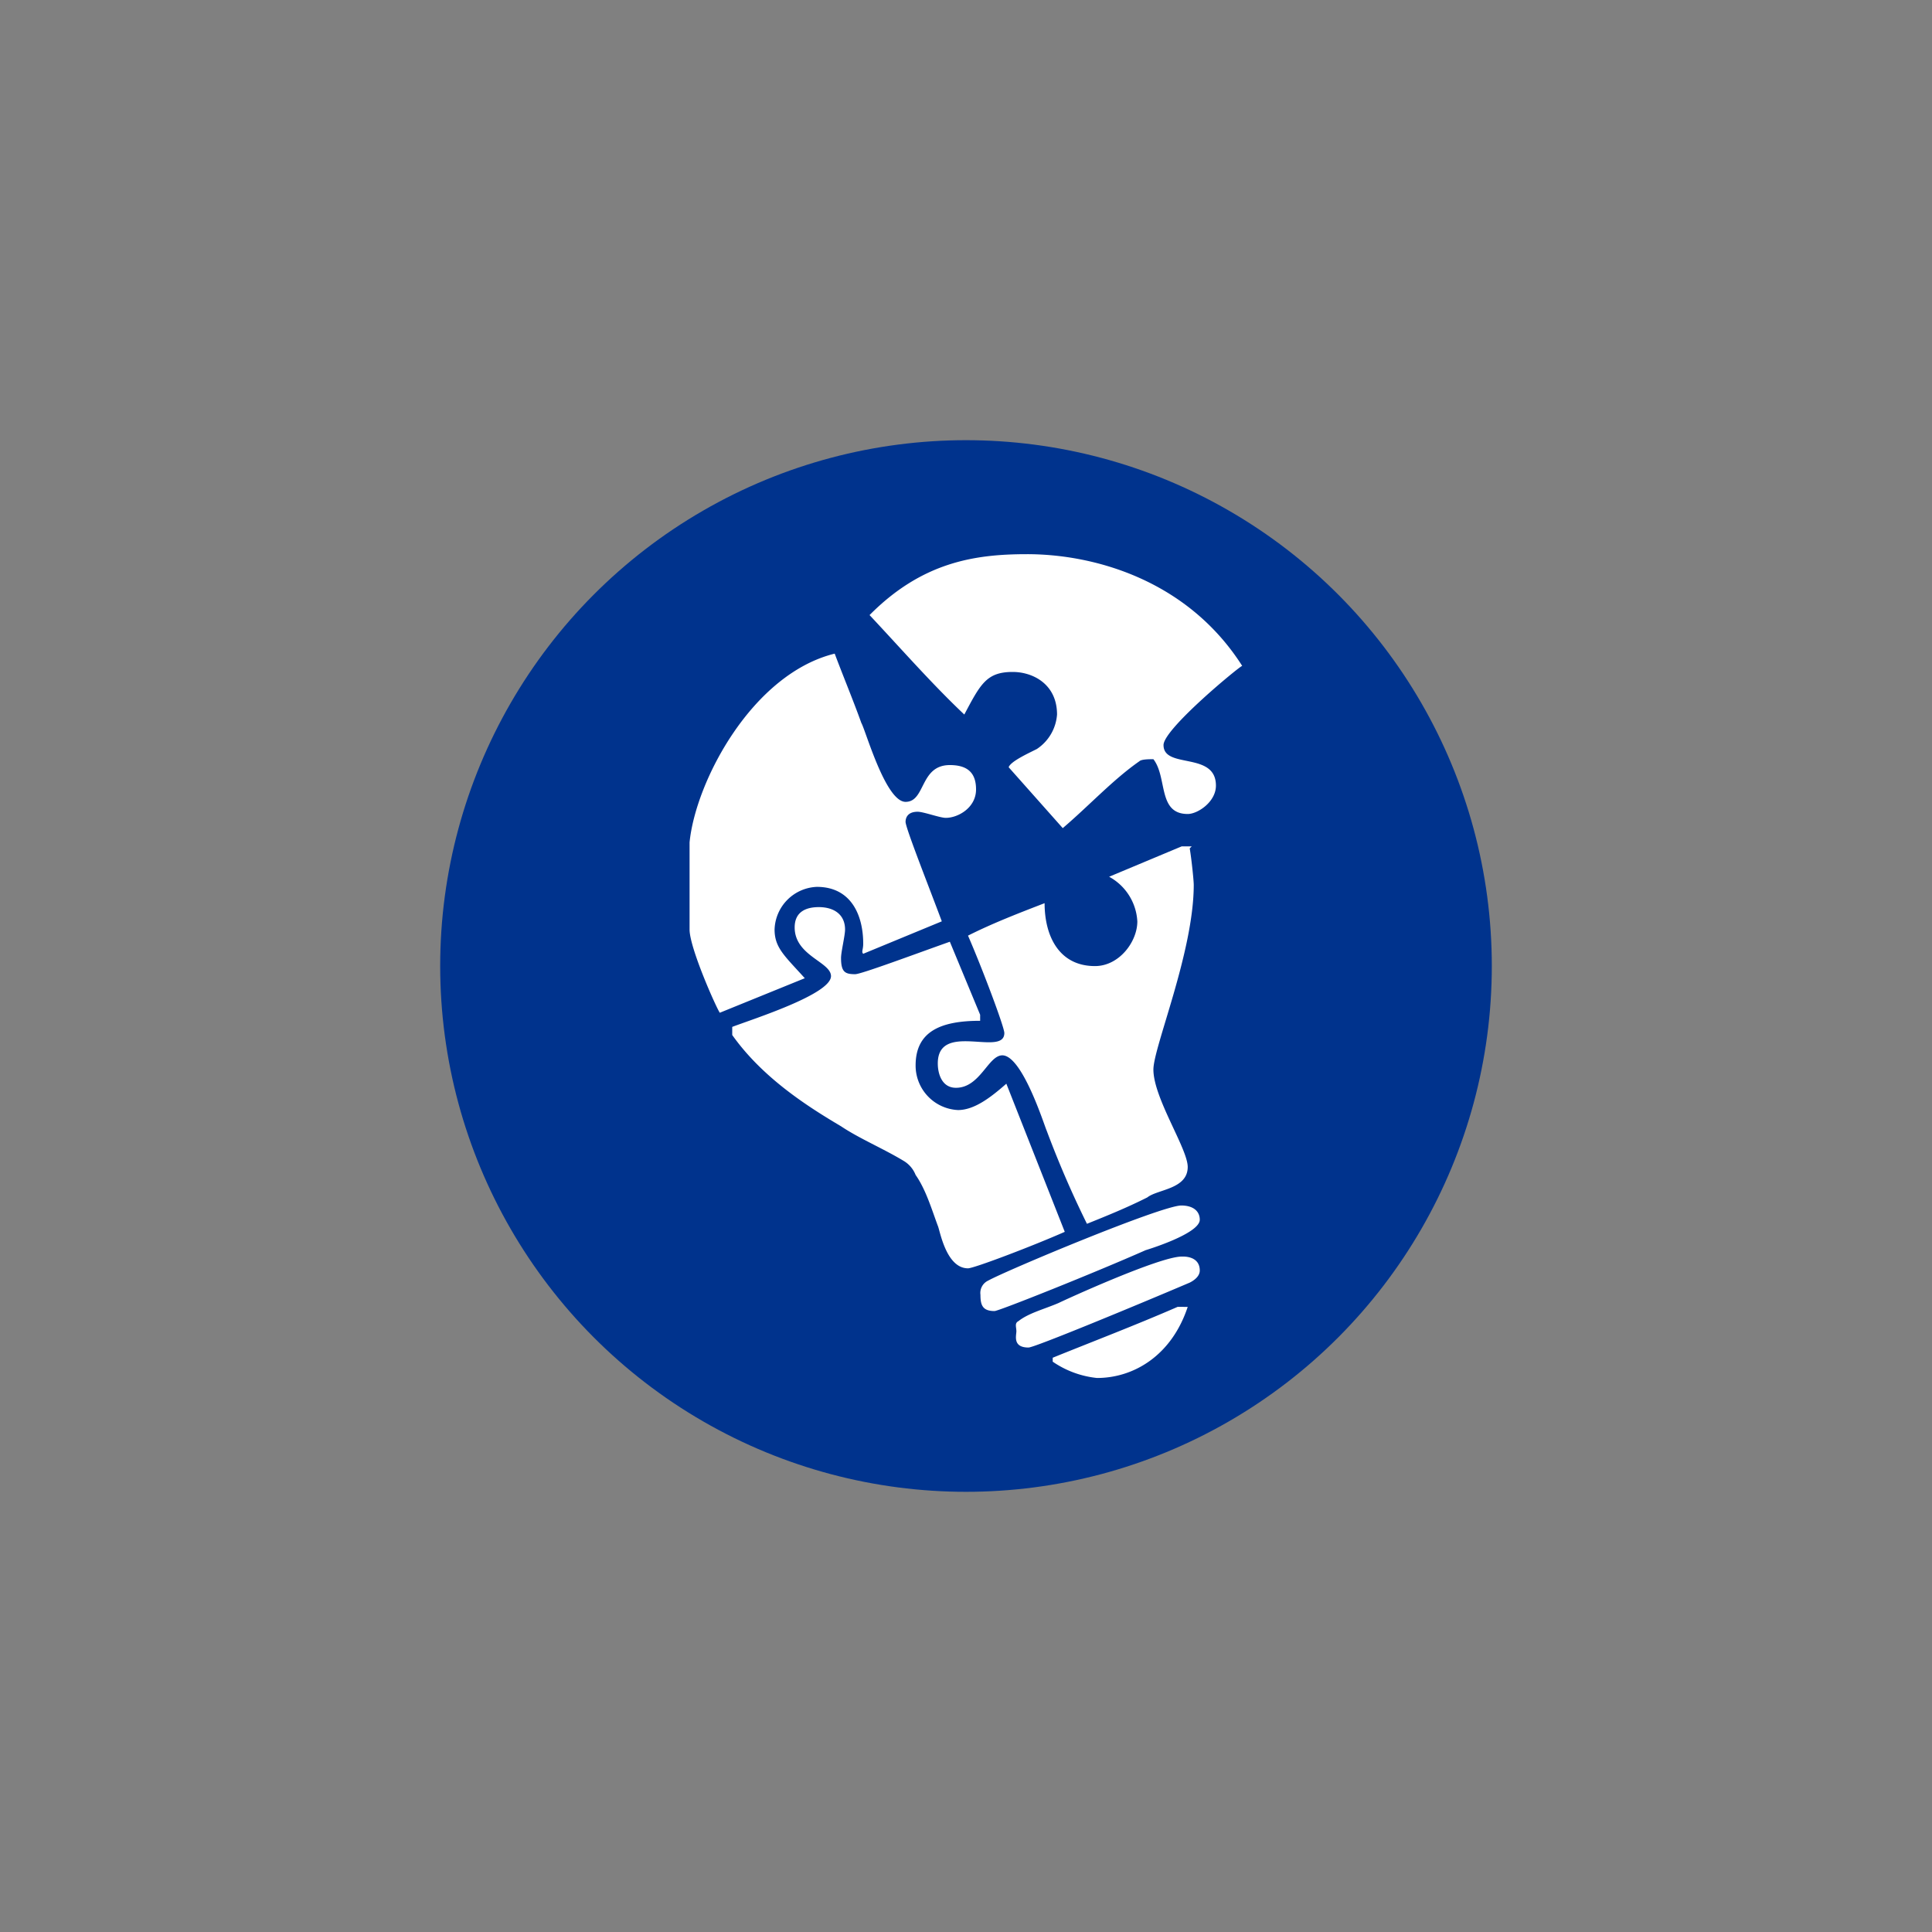 <svg id="Layer_1" data-name="Layer 1" xmlns="http://www.w3.org/2000/svg" viewBox="0 0 250 250"><rect x="0" y="0" width="250" height="250" fill="#808080" stroke="none"/><defs><style>.cls-1{fill:#00338d;}.cls-2{fill:#fff;fill-rule:evenodd;}</style></defs><circle class="cls-1" cx="125" cy="125" r="68.04"/><path class="cls-2" d="M153.69,169.11c-2.09,6.31-7,9.2-11.74,9.2a12.34,12.34,0,0,1-5.73-2.11v-.51c5.21-2.11,10.69-4.2,16.16-6.58Zm1.56-4.71c0,.78-.78,1.31-1.3,1.57-6.78,2.89-20.08,8.4-20.86,8.4-2.09,0-1.57-1.57-1.57-2.1s-.26-1.05.26-1.31c1.31-1.05,3.39-1.57,5.22-2.36.52-.27,13-6,15.91-6C154.21,162.56,155.25,163.08,155.25,164.4Zm0-6.57c0,1.84-7,3.94-7,3.94-6.52,2.89-19,7.88-19.56,7.88-1.56,0-1.82-.79-1.82-2.1a1.76,1.76,0,0,1,1-1.84c2.35-1.31,22.43-9.72,25-9.72C154.47,156,155.25,156.78,155.25,157.83Zm-45.9-37.55c0,.79-.52,2.89-.52,3.68,0,1.83.52,2.1,1.83,2.1.78,0,7.82-2.63,12.25-4.2l3.92,9.45v.78c-5,0-8.35,1.31-8.35,5.77a5.76,5.76,0,0,0,5.48,5.78c2.08,0,4.17-1.57,6.26-3.41l7.56,19.17c-4.17,1.84-11.74,4.72-12.52,4.72-2.87,0-3.65-5-3.91-5.51-.78-2.1-1.56-4.72-2.87-6.57a3.68,3.68,0,0,0-1.56-1.83c-2.61-1.58-5.74-2.89-8.09-4.47-4.43-2.62-10.17-6.3-14.08-11.81v-1.05c2.61-1,12.78-4.21,12.78-6.57,0-1.84-4.7-2.62-4.7-6.3,0-2.1,1.57-2.63,3.13-2.63C108.05,117.39,109.35,118.44,109.35,120.28Zm44.86-10.76-.26.26c.26,1.57.52,4.2.52,4.72,0,8.67-5.22,21-5.22,23.9,0,3.68,4.44,10.24,4.44,12.6,0,2.89-3.91,2.89-5.22,3.94-2.61,1.32-5.21,2.37-7.82,3.42a129.76,129.76,0,0,1-5.22-12.08c-.26-.53-3.13-9.72-5.73-9.72-1.83,0-2.87,4.2-6,4.2-1.83,0-2.35-1.83-2.35-3.15,0-5.51,8.61-.79,8.61-3.94,0-.78-2.87-8.4-4.7-12.6,3.13-1.58,6.52-2.89,9.91-4.2,0,4.2,1.83,8.14,6.52,8.14,3.13,0,5.48-3.15,5.48-5.78a7,7,0,0,0-3.65-5.78l9.39-3.93Zm-42.77-16c.52.79,3.13,10.24,5.74,10.24S119,99,122.91,99c2.35,0,3.39,1.06,3.39,3.15,0,2.38-2.34,3.68-3.91,3.68-.78,0-2.87-.79-3.65-.79-1.3,0-1.56.79-1.56,1.31,0,.79,3.13,8.67,4.69,12.87l-10.17,4.2c-.26-.26,0-.52,0-1.31,0-3.68-1.56-7.35-6-7.35a5.7,5.7,0,0,0-5.47,5.52c0,2.36,1.3,3.41,3.91,6.3l-11,4.47c-.52-.79-3.91-8.41-3.91-10.77V109c.78-7.88,8.09-21.79,18.78-24.42C109.09,87.46,110.4,90.61,111.44,93.5Zm49.29-7.35c-.26,0-10.17,8.14-10.17,10.24,0,3.15,6.78.78,6.78,5.25,0,2.1-2.35,3.67-3.65,3.67-3.91,0-2.61-4.73-4.44-7.09-.52,0-1.56,0-1.82.27-3.39,2.36-6.52,5.76-9.91,8.65l-7-7.88c.26-.77,2.61-1.83,3.65-2.36a5.86,5.86,0,0,0,2.61-4.46c0-3.94-3.13-5.51-5.74-5.51-3.39,0-4.17,1.58-6.26,5.51-4.17-3.94-8.08-8.41-12.26-12.87,6.78-6.83,13.56-7.88,20.34-7.88C141.69,71.7,153.69,75.12,160.73,86.15Z"/></svg>